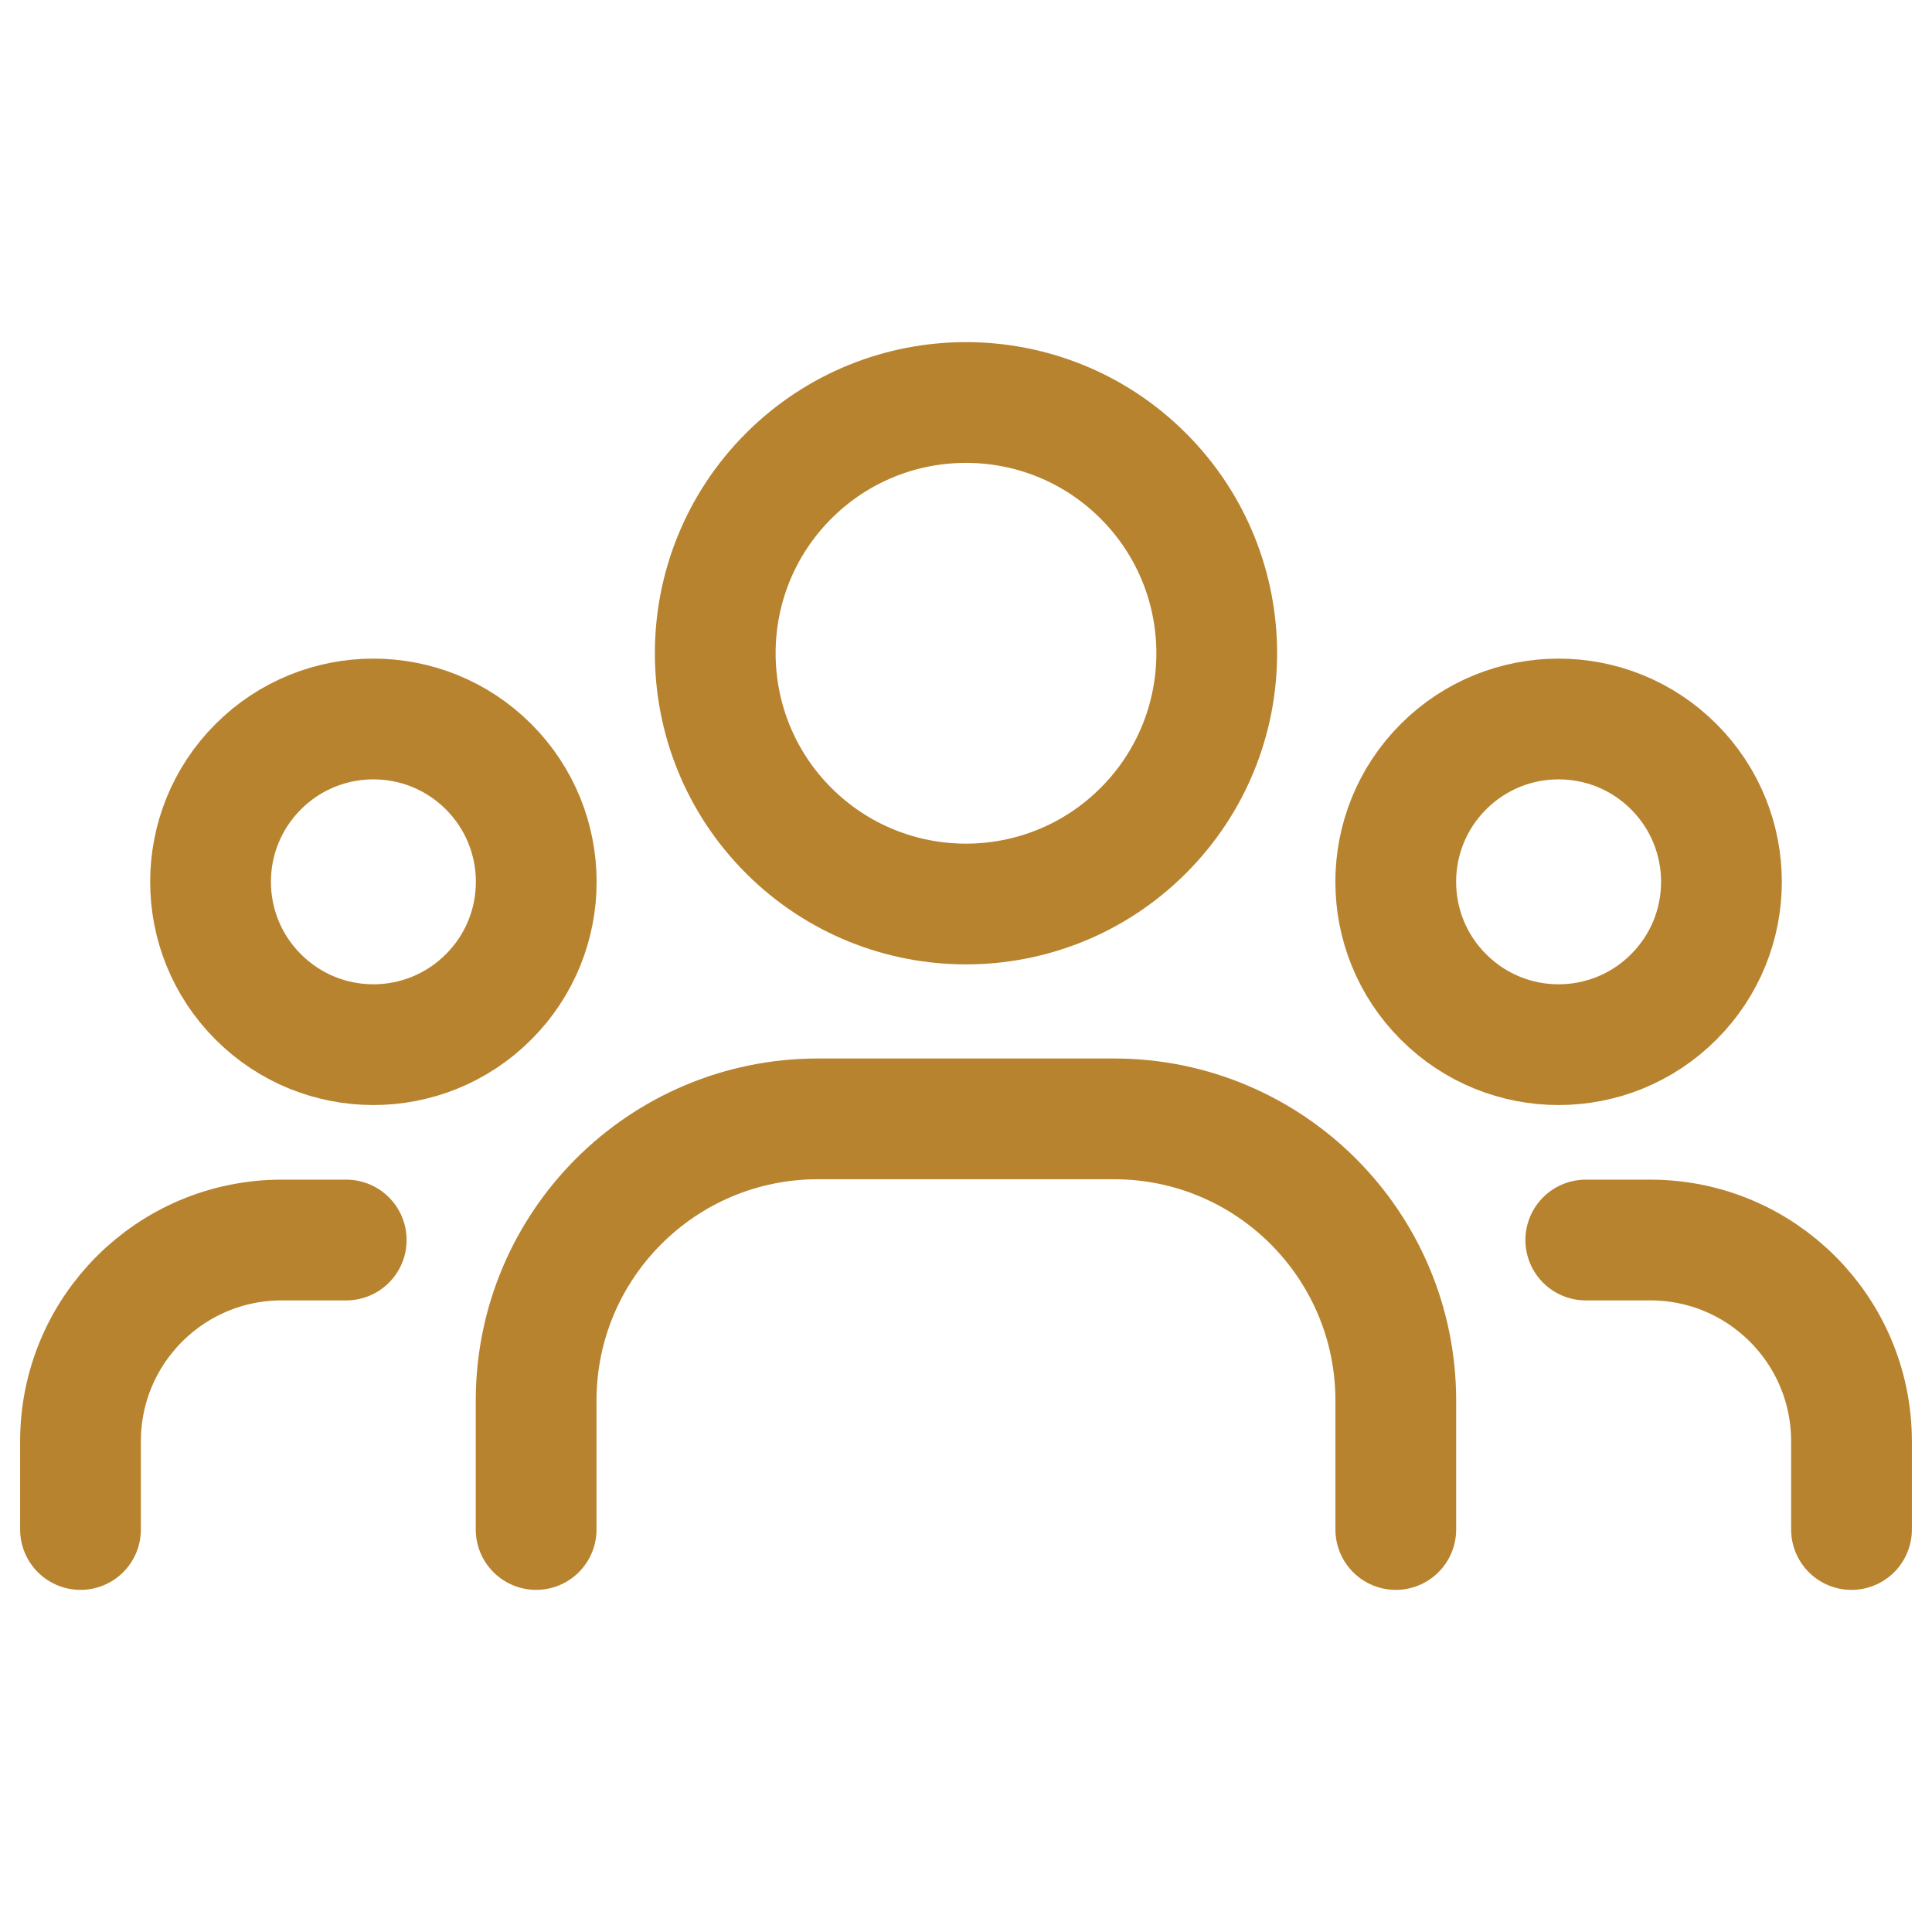 <svg width="24" height="24" viewBox="0 0 24 24" fill="none" xmlns="http://www.w3.org/2000/svg">
    <path d="M20.792 9.524C21.582 10.314 21.582 11.595 20.792 12.384C20.002 13.175 18.721 13.175 17.931 12.384C17.141 11.595 17.141 10.314 17.931 9.524C18.721 8.734 20.002 8.734 20.792 9.524" stroke="#B8832F" stroke-width="1.5" stroke-linecap="round" stroke-linejoin="round"/>
    <path d="M14.202 5.912C15.419 7.129 15.419 9.101 14.202 10.318C12.986 11.534 11.014 11.534 9.797 10.318C8.581 9.101 8.581 7.129 9.797 5.912C11.014 4.696 12.986 4.696 14.202 5.912" stroke="#B8832F" stroke-width="1.5" stroke-linecap="round" stroke-linejoin="round"/>
    <path d="M6.069 9.524C6.859 10.314 6.859 11.595 6.069 12.384C5.279 13.175 3.998 13.175 3.208 12.384C2.418 11.595 2.418 10.314 3.208 9.524C3.998 8.734 5.279 8.734 6.069 9.524" stroke="#B8832F" stroke-width="1.5" stroke-linecap="round" stroke-linejoin="round"/>
    <path d="M23 19V17.904C23 16.523 21.881 15.404 20.5 15.404H19.699" stroke="#B8832F" stroke-width="1.5" stroke-linecap="round" stroke-linejoin="round"/>
    <path d="M1 19V17.904C1 16.523 2.119 15.404 3.5 15.404H4.301" stroke="#B8832F" stroke-width="1.5" stroke-linecap="round" stroke-linejoin="round"/>
    <path d="M17.339 19V17.399C17.339 15.466 15.772 13.899 13.839 13.899H10.16C8.227 13.899 6.66 15.466 6.66 17.399V19" stroke="#B8832F" stroke-width="1.5" stroke-linecap="round" stroke-linejoin="round"/>
    </svg>
    